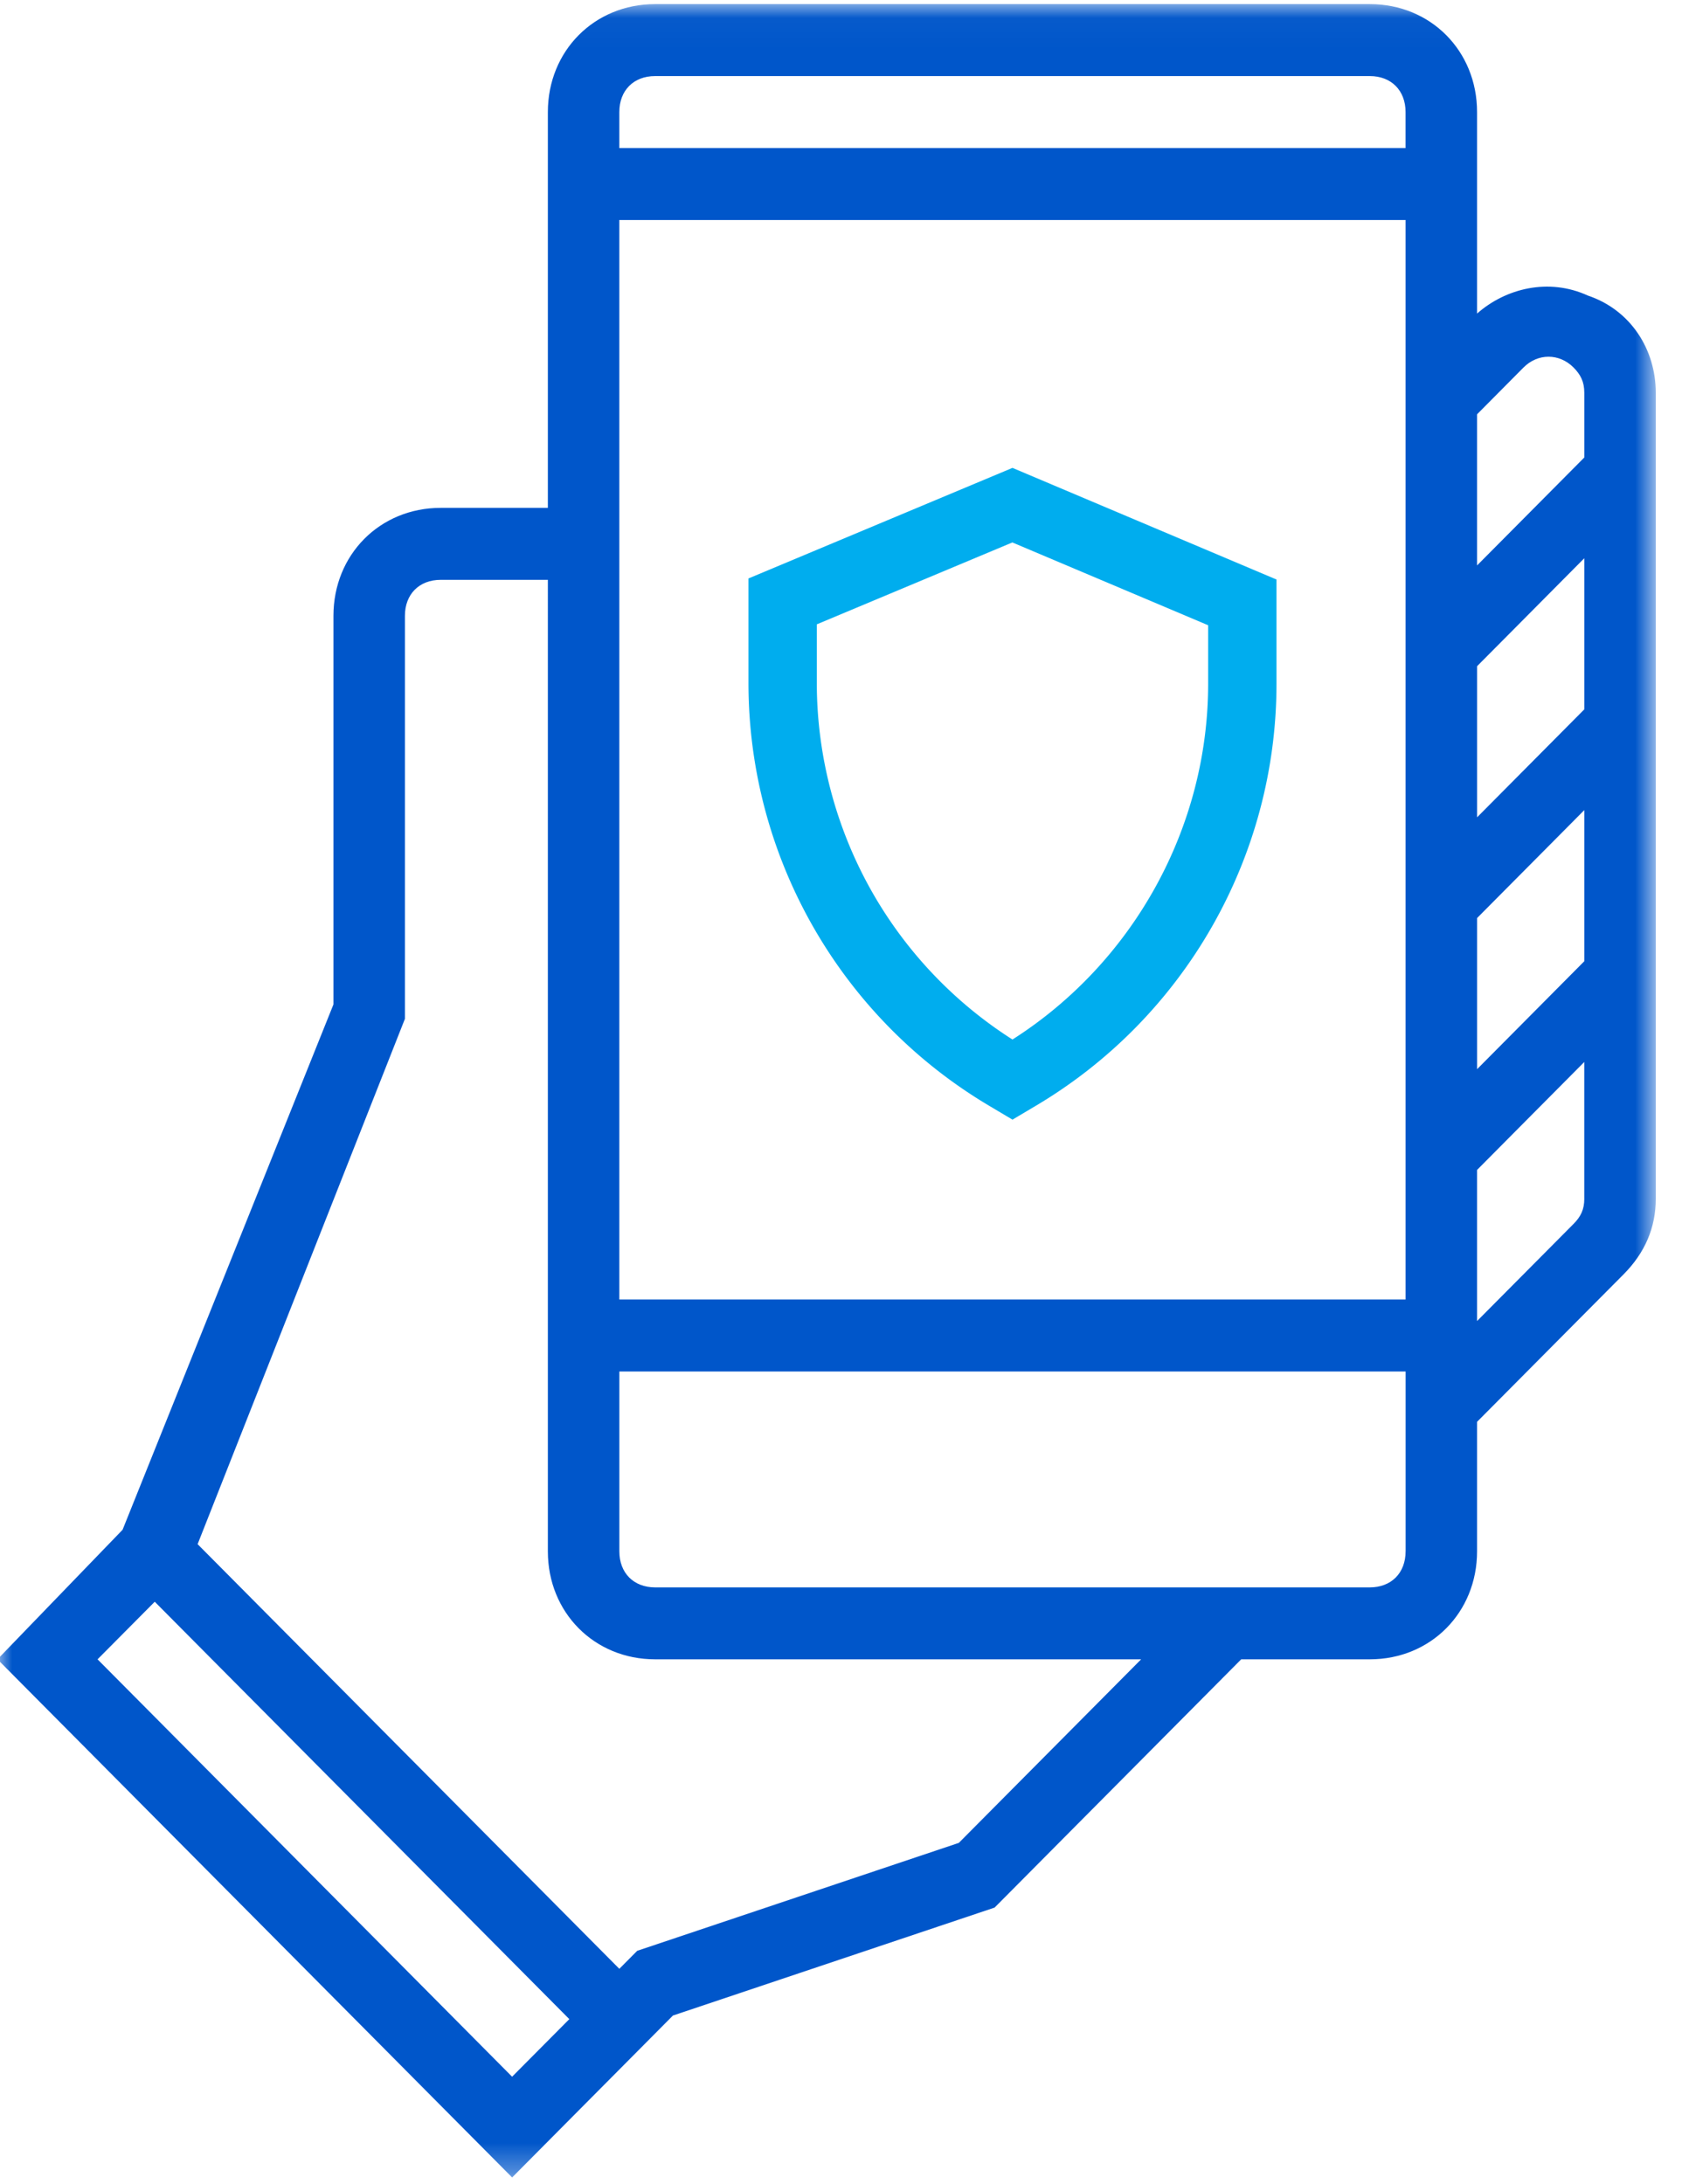 <svg xmlns="http://www.w3.org/2000/svg" xmlns:xlink="http://www.w3.org/1999/xlink" width="57" height="74" xmlns:v="https://vecta.io/nano"><defs><path id="A" d="M0 .028h56.196v73.648H0z"/></defs><g transform="translate(-.085 -.016)" fill="none" fill-rule="evenodd"><path d="M27.765 23.149v-1.976l6.627-2.775 6.635 2.806v1.981c0 4.866-2.528 9.443-6.631 12.057a14.34 14.34 0 0 1-4.751-4.989 14.37 14.37 0 0 1-1.88-7.104m5.844 14.34l.787.468.788-.468c5.046-2.99 8.159-8.431 8.159-14.304v-3.531l-8.947-3.783-8.947 3.747v3.531a16.66 16.66 0 0 0 8.16 14.34" fill="#00adee"/><g transform="translate(0 .127)"><mask id="B" fill="#fff"><use xlink:href="#A"/></mask><path d="M53.774 15.392L50.14 19.05v-5.122l1.574-1.585c.484-.488 1.211-.488 1.696 0 .242.244.364.488.364.853v2.195zm0 8.535l-3.633 3.658v-5.121l3.633-3.658v5.122zm0 8.535l-3.633 3.658v-5.121l3.633-3.658v5.121zm0 8.048c0 .365-.121.609-.364.853l-3.27 3.292v-5.121l3.633-3.658v4.634zM47.718 4.906H21.073V3.686c0-.732.484-1.219 1.211-1.219h24.222c.727 0 1.211.488 1.211 1.219v1.219zM21.073 43.925h26.645V7.344H21.073v36.58zm26.645 8.536c0 .732-.484 1.219-1.211 1.219H22.285c-.727 0-1.211-.488-1.211-1.219v-6.097h26.645v6.097zm-15.139 9.877l-10.9 3.658-.606.61L6.782 52.216l7.025-17.802V20.757c0-.732.484-1.219 1.211-1.219h3.633V52.46c0 2.073 1.574 3.658 3.634 3.658h16.471l-6.177 6.219zM17.44 70.263L3.391 56.118l1.938-1.951 14.049 14.144-1.938 1.951zm32.7-59.748V3.686c0-2.073-1.575-3.658-3.633-3.658H22.285c-2.059 0-3.634 1.585-3.634 3.658v13.413h-3.633c-2.059 0-3.633 1.585-3.633 3.658v13.169L4.239 51.728 0 56.118l17.44 17.558 5.45-5.487 10.9-3.658 8.357-8.413h4.36c2.059 0 3.633-1.585 3.633-3.658v-4.39l4.966-4.999c.726-.731 1.09-1.585 1.09-2.56V13.197c0-1.463-.848-2.804-2.301-3.292-1.332-.61-2.786-.244-3.755.61z" fill="#0056ca" mask="url(#B)"/></g></g></svg>